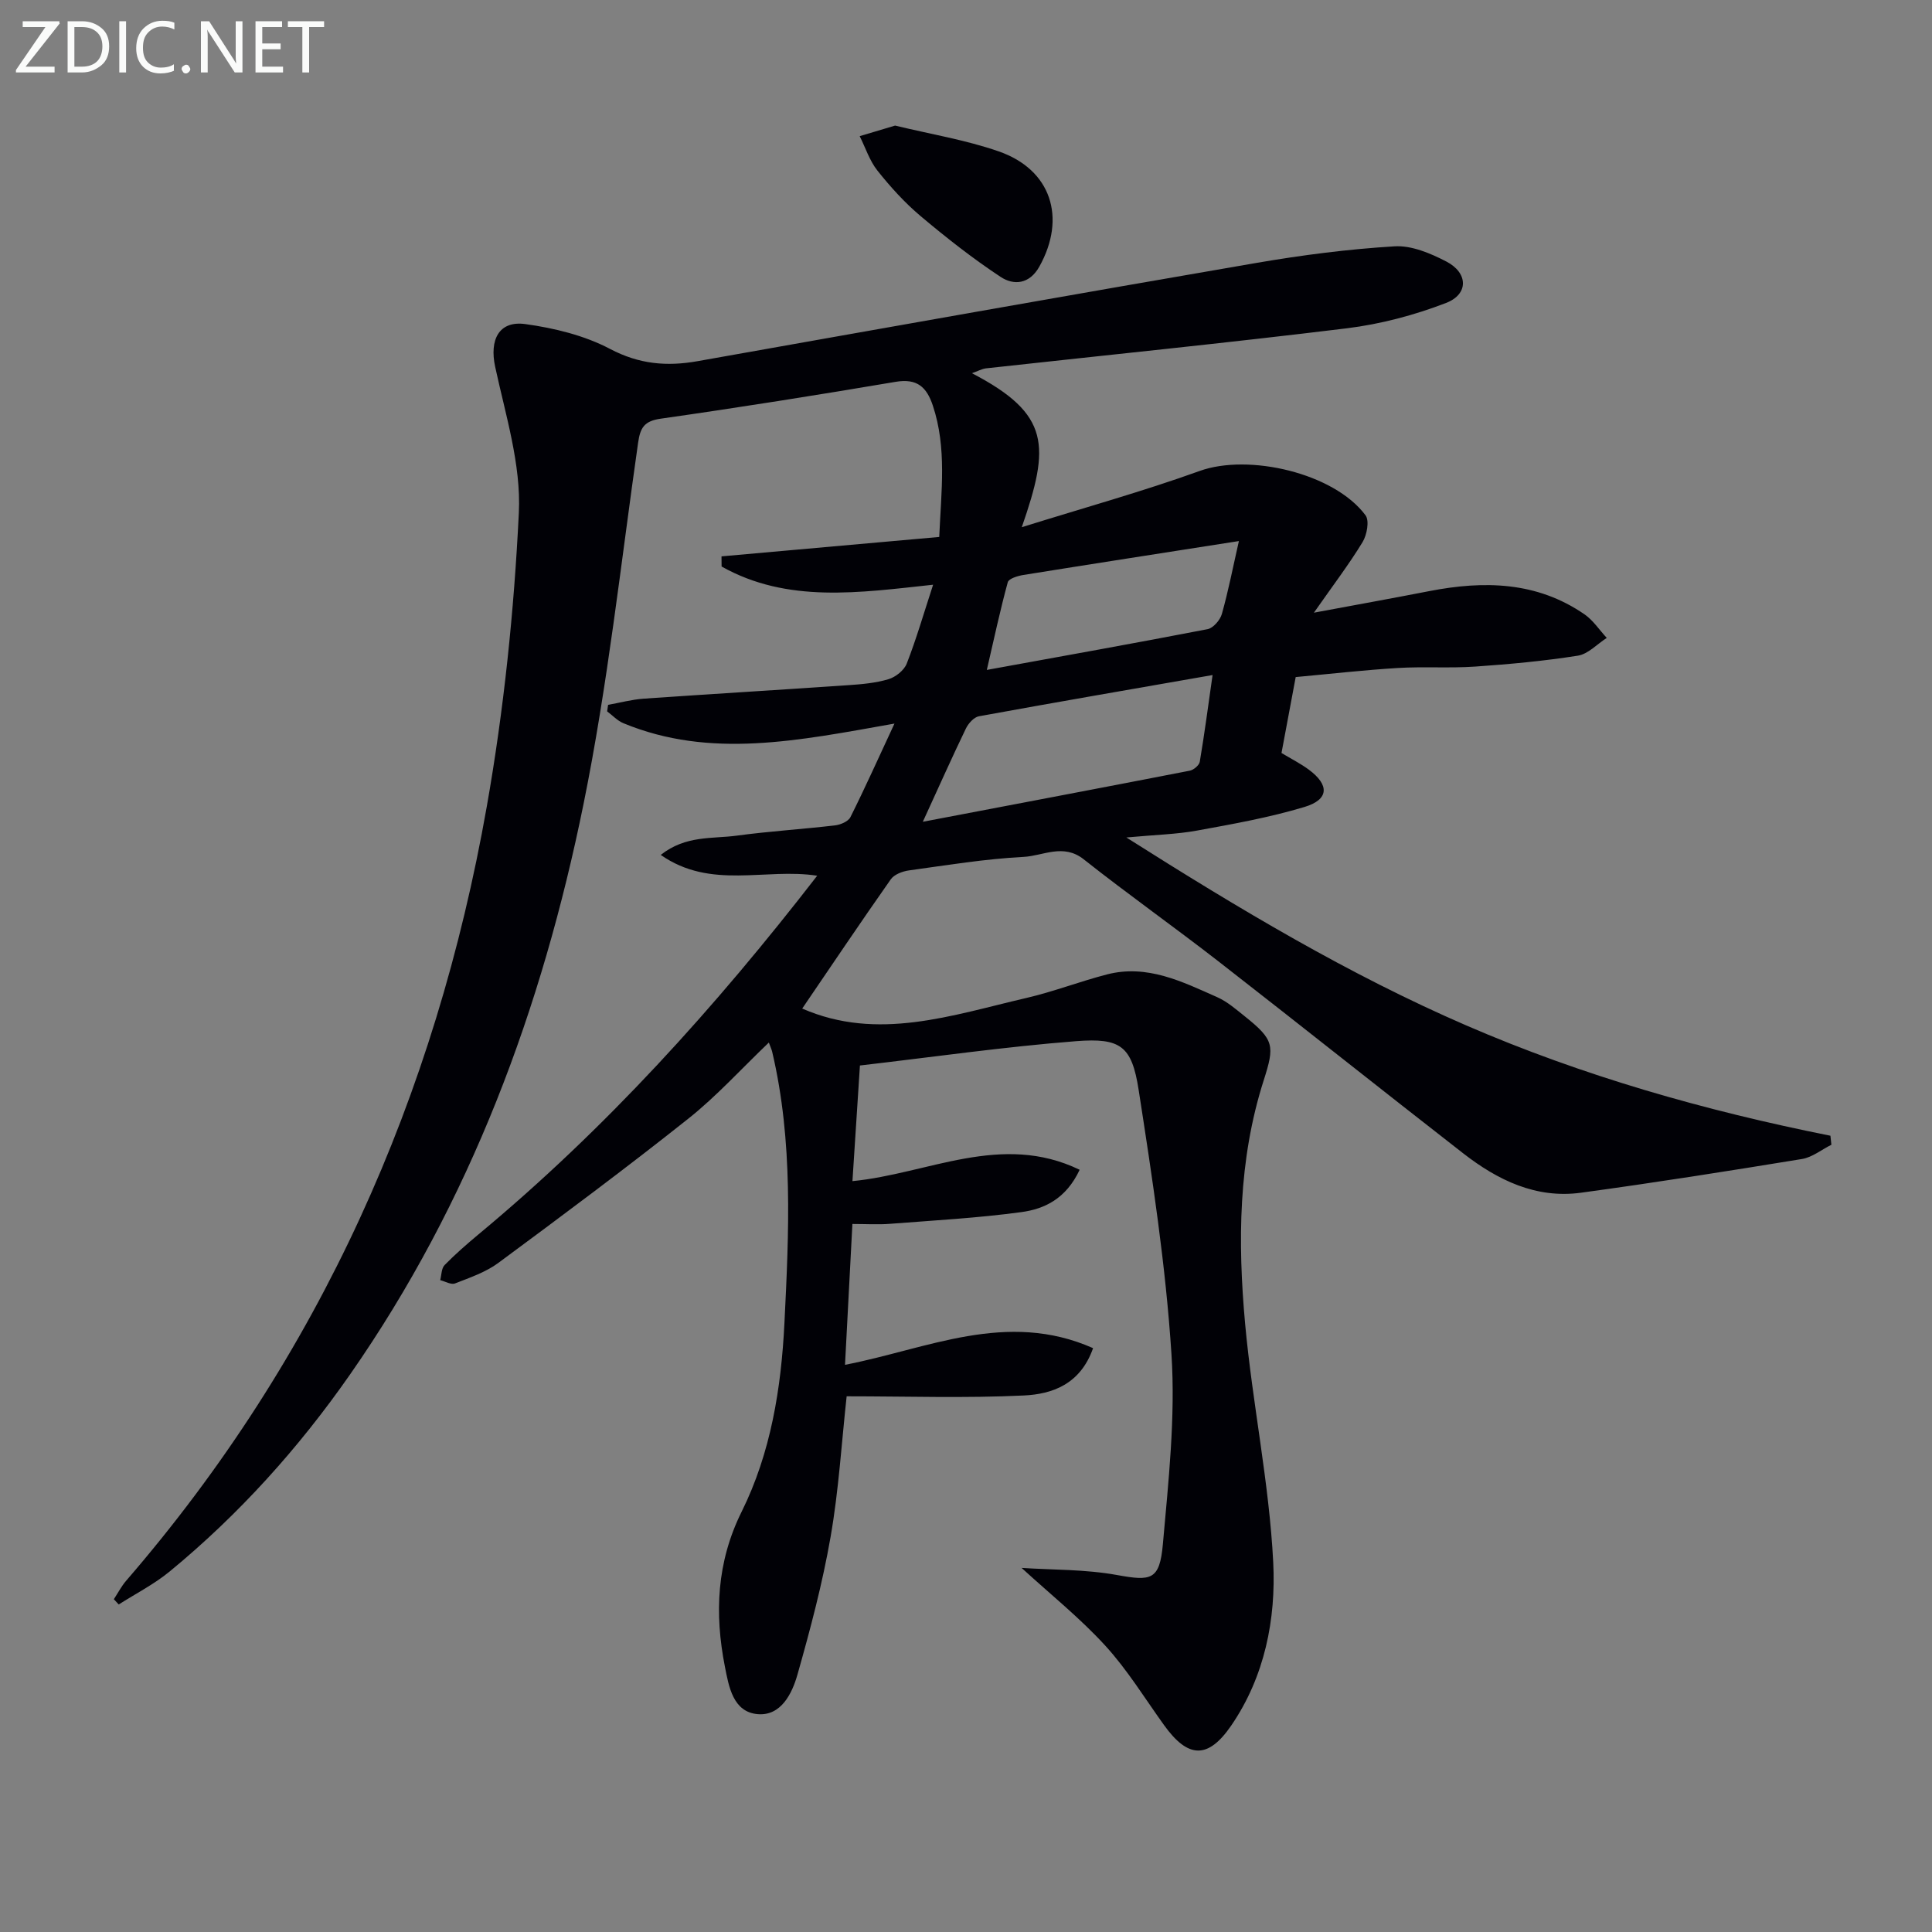 <svg enable-background="new 0 0 400 400" viewBox="0 0 400 400" xmlns="http://www.w3.org/2000/svg"><rect x="0" y="0" width="400" height="400" fill="#808080" stroke="none"/><path d="m201.23 77.27c16.29 8.49 16.16 15.04 10.32 31.88 12.97-4.05 25.05-7.4 36.82-11.64 10.16-3.66 27.84.42 34.35 9.18.83 1.12.29 4.05-.61 5.54-2.83 4.64-6.14 8.99-10.08 14.62 8.93-1.66 16.45-3.02 23.96-4.48 11.27-2.18 22.2-1.98 32.06 4.82 1.8 1.24 3.09 3.24 4.61 4.88-1.99 1.28-3.85 3.34-5.98 3.68-7.04 1.11-14.17 1.77-21.29 2.26-5.31.36-10.67-.03-15.99.29-6.94.42-13.86 1.21-21.14 1.88-.99 5.29-1.95 10.45-2.94 15.72 2.01 1.21 3.94 2.18 5.66 3.45 4.31 3.19 4.18 6.2-.92 7.73-7.26 2.18-14.8 3.53-22.28 4.89-4.23.77-8.59.86-14.58 1.42 23.46 14.87 46.11 28.4 70.34 38.9 24.17 10.47 49.51 17.68 75.43 22.85.07.62.13 1.25.2 1.87-2.03 1.01-3.96 2.6-6.09 2.95-15.23 2.49-30.47 4.9-45.76 6.98-9.32 1.27-17.27-2.62-24.4-8.17-16.94-13.18-33.73-26.57-50.68-39.75-9.2-7.15-18.73-13.88-27.87-21.11-4.24-3.35-8.39-.71-12.44-.5-7.94.41-15.84 1.71-23.74 2.8-1.34.18-3.05.83-3.76 1.84-6.3 8.96-12.41 18.06-18.34 26.76 15.62 6.83 30.98 1.38 46.4-2.19 5.65-1.31 11.1-3.43 16.71-4.88 8.32-2.14 15.59 1.51 22.84 4.73 2.09.93 3.9 2.53 5.72 3.98 6.06 4.85 6.17 6.05 3.87 13.24-5.27 16.47-5.38 33.47-3.84 50.4 1.51 16.52 4.99 32.89 5.82 49.42.58 11.69-1.75 23.61-8.7 33.75-4.81 7.01-8.95 6.82-13.92-.11-3.98-5.54-7.58-11.43-12.15-16.43-5.21-5.7-11.31-10.59-17.33-16.1 6.31.42 13.15.27 19.75 1.47 7.06 1.28 8.83 1.11 9.5-6.38 1.16-13.07 2.62-26.29 1.78-39.31-1.18-18.34-3.98-36.6-6.8-54.78-1.41-9.04-3.72-10.77-12.9-10.06-14.85 1.16-29.62 3.28-44.8 5.04-.55 8.5-1.04 16.05-1.55 23.94 15.67-1.52 30.83-10.19 47.04-2.35-2.82 6.02-7.31 8.12-12.04 8.76-9.02 1.23-18.15 1.72-27.25 2.43-2.45.19-4.93.03-7.76.03-.52 9.91-1.01 19.3-1.53 29.16 17.05-3.29 33.46-11.38 51.36-3.45-2.65 7.53-8.5 9.52-14.34 9.8-12.05.58-24.15.17-36.68.17-1.04 9.47-1.63 19.4-3.33 29.13-1.67 9.6-4.19 19.08-6.85 28.47-1.11 3.93-3.39 8.58-8.18 8.21-5.19-.4-6.04-5.76-6.85-9.85-2.16-10.97-1.71-21.62 3.46-32.05 6.06-12.21 8.2-25.59 8.87-39.09.93-18.78 1.83-37.6-2.54-56.16-.11-.45-.31-.88-.69-1.9-5.7 5.44-10.81 11.1-16.7 15.78-12.87 10.23-26.07 20.05-39.29 29.83-2.62 1.94-5.89 3.05-8.98 4.26-.81.32-2.04-.42-3.07-.68.28-1.06.24-2.43.91-3.12 2.2-2.25 4.59-4.33 7.01-6.35 26.27-21.81 49-46.95 70.13-74.26-10.73-1.67-22 2.96-32.39-4.31 5.18-4.1 10.69-3.3 15.74-3.99 6.75-.91 13.56-1.33 20.32-2.12 1.15-.13 2.76-.81 3.21-1.71 2.99-5.97 5.72-12.06 9.12-19.37-19.93 3.54-38.13 7.36-56.13-.08-1.24-.51-2.24-1.62-3.36-2.45.07-.45.14-.9.2-1.35 2.47-.44 4.92-1.11 7.4-1.28 14.09-.98 28.19-1.82 42.29-2.79 2.81-.19 5.69-.44 8.36-1.24 1.48-.44 3.24-1.84 3.78-3.23 1.98-5.07 3.5-10.32 5.46-16.33-15.25 1.64-30.15 3.9-43.79-3.77-.01-.7-.01-1.4-.02-2.1 14.9-1.33 29.79-2.66 45.08-4.02.41-9.52 1.6-18.42-1.33-27.21-1.27-3.81-3.25-5.66-7.68-4.91-16.2 2.74-32.43 5.32-48.7 7.64-3.4.49-4.2 1.9-4.64 4.99-3.57 24.95-6.28 50.09-11.29 74.75-8.59 42.32-23.41 82.39-48.36 118.16-10.63 15.24-22.97 28.95-37.32 40.76-3.22 2.65-7.02 4.58-10.56 6.84-.34-.36-.67-.73-1.01-1.09.85-1.29 1.57-2.7 2.58-3.86 40.05-46.35 64.05-100.29 74.63-160.24 3.54-20.06 5.65-40.48 6.64-60.83.49-10-2.76-20.26-4.91-30.27-1.18-5.51.74-9.57 6.28-8.8 5.99.83 12.22 2.35 17.51 5.14 6.02 3.17 11.73 3.67 18.11 2.54 38.55-6.85 77.1-13.7 115.69-20.34 9.47-1.63 19.04-2.86 28.62-3.44 3.53-.22 7.46 1.45 10.74 3.15 4.52 2.35 4.63 6.76-.06 8.57-6.56 2.53-13.57 4.39-20.55 5.25-24.89 3.05-49.85 5.55-74.77 8.3-.89.14-1.77.63-2.85 1zm-10.17 92.87c19.16-3.65 37.23-7.07 55.28-10.58.8-.16 1.93-1.11 2.06-1.84.98-5.79 1.74-11.61 2.65-17.96-16.71 2.92-32.56 5.65-48.38 8.54-1.04.19-2.19 1.49-2.7 2.55-2.8 5.8-5.42 11.68-8.91 19.29zm65.44-58.12c-15.46 2.42-30.05 4.68-44.62 7.02-1.17.19-3.02.75-3.23 1.5-1.59 5.82-2.85 11.73-4.34 18.16 15.48-2.82 30.62-5.52 45.71-8.44 1.17-.23 2.59-1.88 2.95-3.13 1.34-4.75 2.28-9.61 3.53-15.11z" fill="#010106"/><path d="m185.32 26c7.34 1.78 14.6 2.96 21.45 5.34 10.87 3.78 14.06 13.74 8.42 23.85-2.04 3.66-5.29 3.95-8.04 2.13-5.77-3.81-11.25-8.12-16.55-12.58-3.29-2.77-6.24-6.03-8.93-9.41-1.63-2.05-2.48-4.74-3.68-7.14 2.42-.71 4.84-1.44 7.33-2.19z" fill="#010106"/><g fill="#fafbfa"><path d="m12.4 4.8-7.1 9h6v1.2h-8v-.5l6.1-8.9h-4.7v-1.2h7.6v.4z"/><path d="m14 14v-9.6h3c1.6 0 2.9.5 4 1.4s1.6 2.2 1.6 3.8-.5 3-1.6 3.9-2.4 1.5-4 1.5h-3zm1.4-8.4v8.2h1.6c1.3 0 2.4-.4 3.1-1.1s1.1-1.8 1.1-3.1-.4-2.3-1.2-3-1.8-1-3.1-1z"/><path d="m26.1 4.4v10.6h-1.4v-10.6z"/><path d="m36.1 14.6c-.8.4-1.8.6-2.9.6-1.5 0-2.7-.5-3.6-1.4s-1.4-2.2-1.4-3.8c0-1.7.5-3.1 1.5-4.1s2.3-1.6 3.9-1.6c1 0 1.8.1 2.5.4v1.4c-.8-.4-1.6-.6-2.5-.6-1.2 0-2.1.4-2.9 1.2s-1.1 1.8-1.1 3.2c0 1.3.3 2.3 1 3s1.6 1.1 2.7 1.1c1 0 2-.2 2.7-.7v1.3z"/><path d="m37.6 14.3c0-.2.1-.5.3-.6s.4-.3.6-.3c.3 0 .5.1.6.3s.3.4.3.6-.1.4-.3.6-.4.3-.6.3c-.3 0-.5-.1-.6-.3s-.3-.4-.3-.6z"/><path d="m50.2 15h-1.6l-5.3-8.2c-.2-.2-.3-.5-.4-.7 0 .2.1.7.1 1.5v7.4h-1.4v-10.6h1.7l5.2 8.1c.2.4.4.6.4.7 0-.3-.1-.8-.1-1.5v-7.3h1.4z"/><path d="m58.6 15h-5.7v-10.6h5.5v1.2h-4.1v3.4h3.8v1.2h-3.8v3.6h4.3z"/><path d="m67.1 5.6h-3.1v9.4h-1.4v-9.4h-3v-1.2h7.5z"/></g></svg>